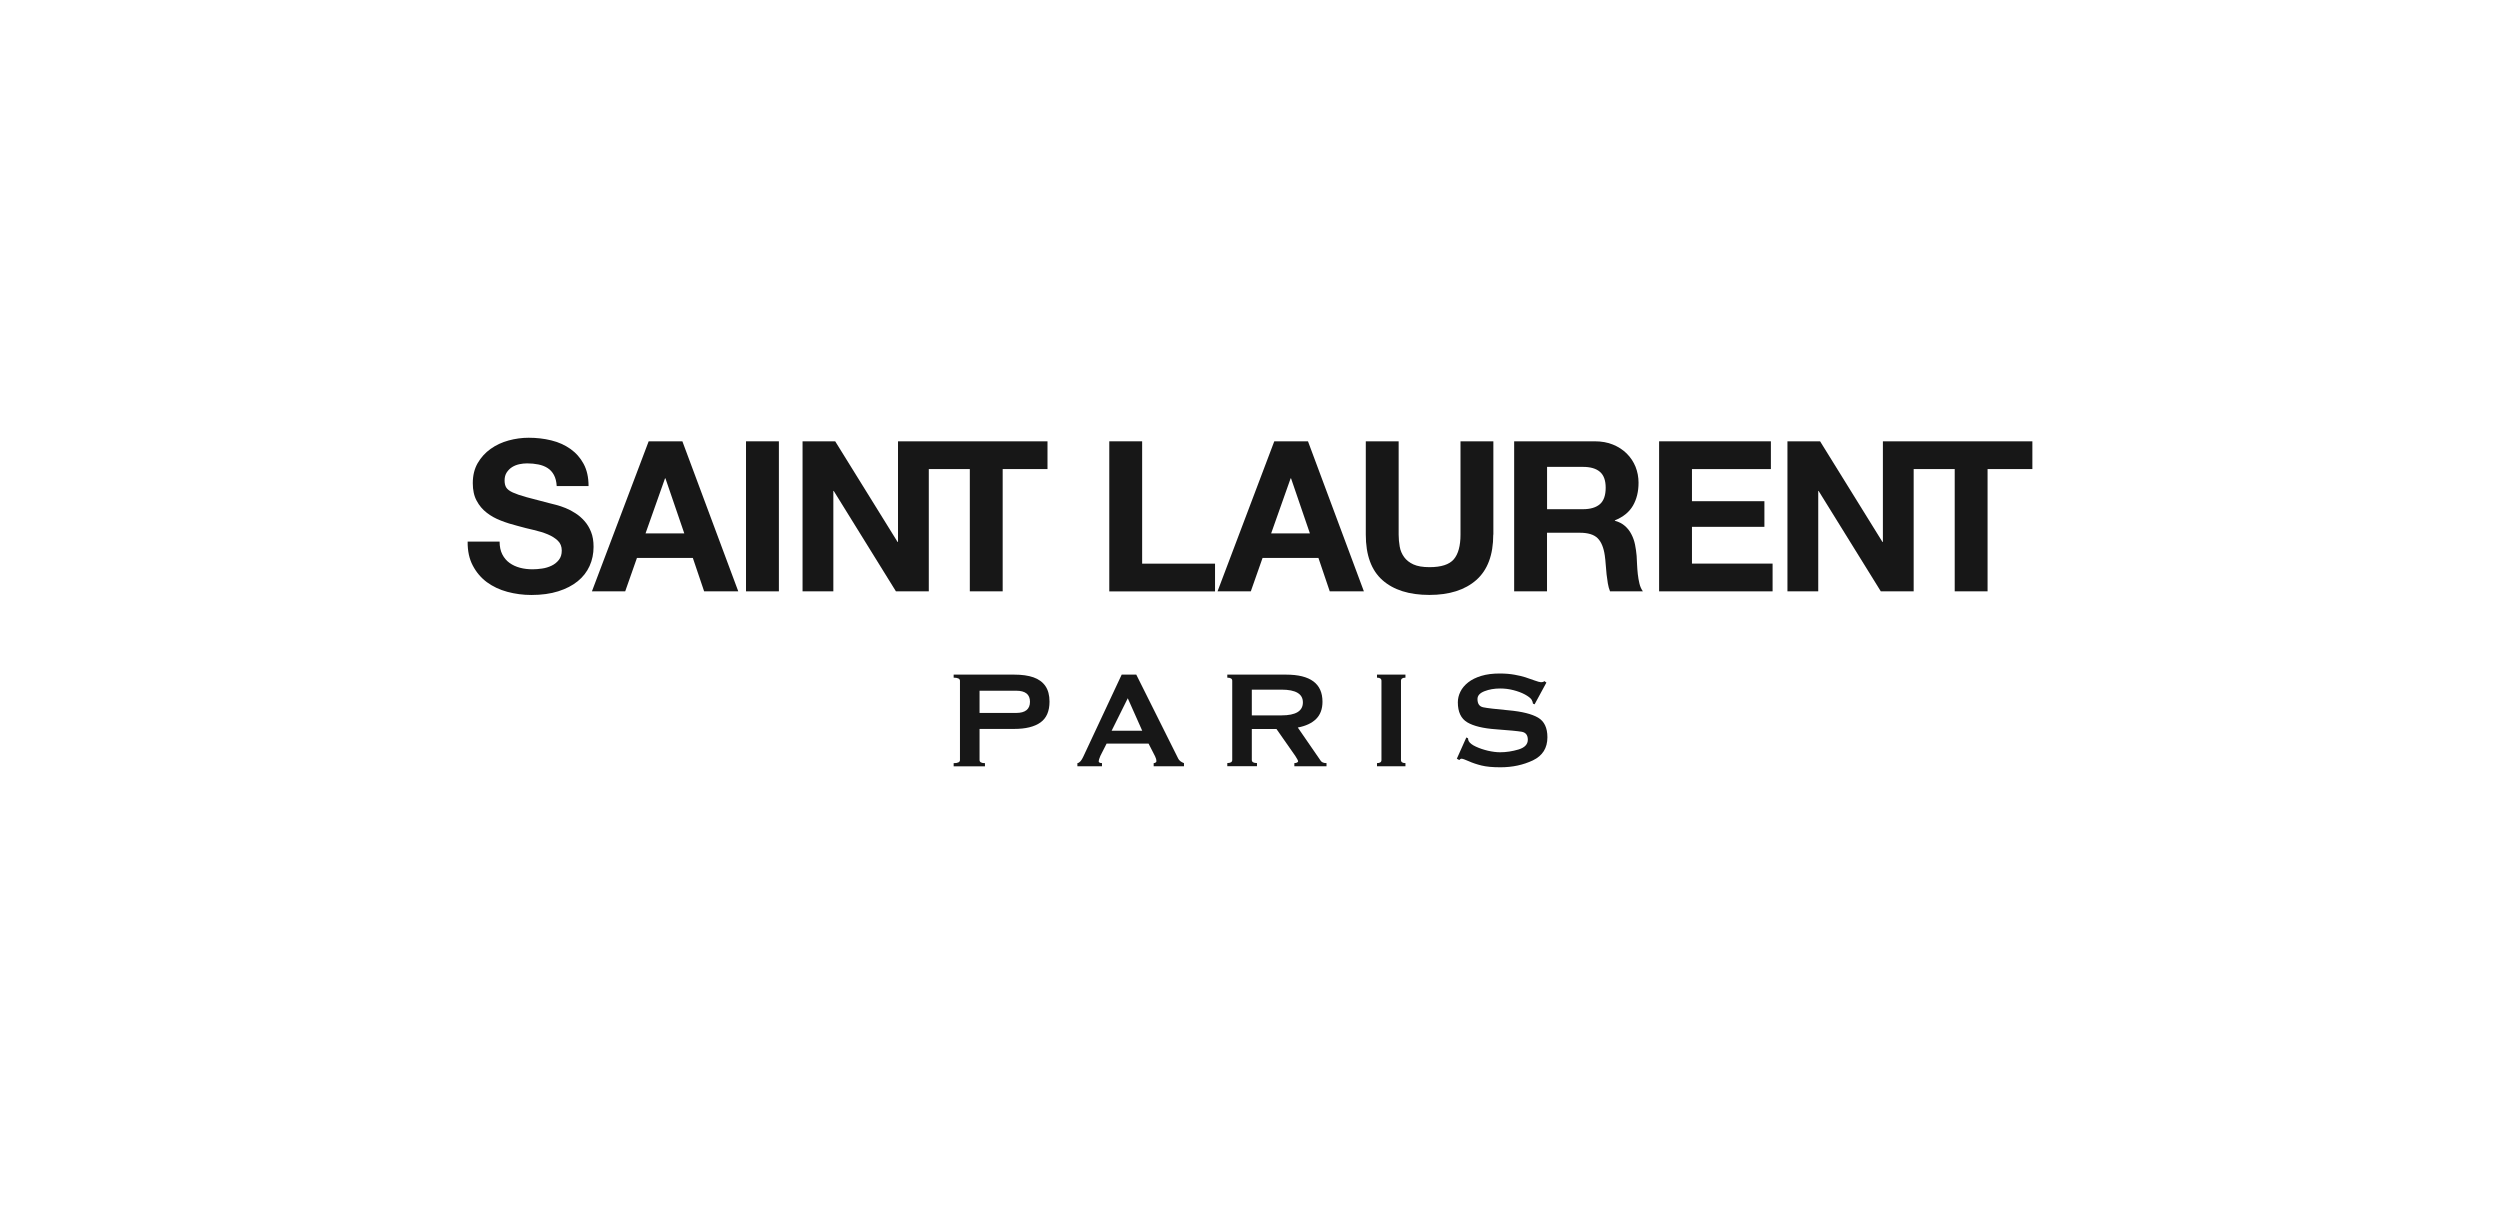 <?xml version="1.0" encoding="UTF-8"?>
<svg xmlns="http://www.w3.org/2000/svg" width="139" height="67" viewBox="0 0 139 67" fill="none">
  <path d="M54.764 42.432V42.607H53.023V42.432C53.256 42.432 53.374 42.376 53.374 42.26V37.853C53.374 37.737 53.256 37.678 53.023 37.678V37.509H56.388C56.815 37.509 57.175 37.559 57.462 37.66C57.748 37.761 57.969 37.921 58.123 38.143C58.276 38.365 58.353 38.655 58.353 39.011C58.353 39.544 58.185 39.929 57.849 40.169C57.512 40.409 57.025 40.528 56.388 40.528H54.463V42.258C54.463 42.373 54.563 42.432 54.764 42.432ZM54.463 38.401V39.639H56.5C57.01 39.639 57.267 39.431 57.267 39.017C57.267 38.608 57.01 38.404 56.5 38.404H54.463V38.401Z" fill="#171717"></path>
  <path d="M61.261 42.605H59.903V42.431C60.018 42.419 60.13 42.294 60.239 42.054L62.367 37.507H63.176L65.511 42.182C65.561 42.286 65.667 42.368 65.83 42.431V42.605H64.144V42.431C64.177 42.431 64.209 42.422 64.245 42.401C64.28 42.38 64.298 42.354 64.298 42.318C64.298 42.247 64.274 42.158 64.224 42.054L63.861 41.346H61.526L61.181 42.025C61.119 42.176 61.087 42.274 61.087 42.324C61.087 42.392 61.148 42.428 61.27 42.428V42.605H61.261ZM62.704 38.823L61.807 40.627H63.507L62.704 38.823Z" fill="#171717"></path>
  <path d="M68.238 37.678V37.509H71.505C72.854 37.509 73.53 38.01 73.53 39.014C73.53 39.42 73.412 39.739 73.176 39.974C72.94 40.208 72.6 40.367 72.157 40.45L73.427 42.293C73.486 42.385 73.595 42.429 73.754 42.429V42.604H71.966V42.429C72.019 42.429 72.066 42.42 72.11 42.4C72.154 42.379 72.175 42.355 72.175 42.326C72.175 42.293 72.125 42.195 72.022 42.035L70.971 40.531H69.601V42.255C69.601 42.37 69.696 42.426 69.888 42.426V42.601H68.238V42.426C68.421 42.426 68.512 42.37 68.512 42.255V37.853C68.515 37.737 68.421 37.678 68.238 37.678ZM69.601 38.344V39.775H71.254C72.045 39.775 72.441 39.535 72.441 39.052C72.441 38.581 72.045 38.344 71.254 38.344H69.601Z" fill="#171717"></path>
  <path d="M78.143 42.604H76.561V42.429C76.726 42.429 76.809 42.373 76.809 42.258V37.853C76.809 37.737 76.726 37.678 76.561 37.678V37.509H78.143V37.678C77.978 37.678 77.895 37.737 77.895 37.853V42.258C77.895 42.373 77.978 42.429 78.143 42.429V42.604Z" fill="#171717"></path>
  <path d="M81.136 42.258L81 42.184L81.529 41.002L81.623 41.05C81.623 41.112 81.638 41.165 81.664 41.212C81.726 41.319 81.856 41.42 82.057 41.512C82.258 41.606 82.479 41.681 82.727 41.74C82.975 41.796 83.199 41.826 83.403 41.826C83.739 41.826 84.082 41.775 84.427 41.672C84.772 41.568 84.947 41.387 84.947 41.127C84.947 40.872 84.831 40.724 84.604 40.685C84.377 40.647 83.902 40.602 83.181 40.549C82.461 40.499 81.927 40.368 81.579 40.161C81.231 39.953 81.056 39.583 81.056 39.05C81.056 38.846 81.103 38.65 81.198 38.458C81.292 38.265 81.437 38.093 81.632 37.939C81.827 37.785 82.072 37.667 82.364 37.578C82.659 37.489 82.996 37.447 83.376 37.447C83.695 37.447 83.975 37.471 84.217 37.516C84.46 37.56 84.657 37.607 84.805 37.655C84.955 37.702 85.124 37.761 85.309 37.83C85.495 37.898 85.617 37.93 85.675 37.93C85.767 37.93 85.829 37.91 85.867 37.871L85.98 37.951L85.324 39.16L85.233 39.121C85.224 39.044 85.197 38.967 85.153 38.896C85.091 38.807 84.967 38.712 84.784 38.612C84.601 38.514 84.386 38.434 84.144 38.372C83.902 38.309 83.657 38.28 83.409 38.28C83.087 38.28 82.798 38.33 82.538 38.431C82.278 38.532 82.148 38.677 82.148 38.866C82.148 39.13 82.255 39.281 82.464 39.325C82.674 39.37 83.149 39.426 83.89 39.494C84.631 39.562 85.171 39.699 85.516 39.9C85.861 40.102 86.036 40.466 86.036 40.99C86.036 41.592 85.767 42.018 85.23 42.276C84.693 42.531 84.091 42.661 83.424 42.661C82.99 42.661 82.641 42.629 82.376 42.563C82.11 42.498 81.871 42.418 81.661 42.323C81.452 42.229 81.319 42.184 81.263 42.184C81.216 42.184 81.174 42.208 81.136 42.258Z" fill="#171717"></path>
  <path d="M27.778 30.11C27.778 30.391 27.828 30.628 27.928 30.823C28.029 31.019 28.161 31.176 28.329 31.297C28.498 31.419 28.69 31.508 28.911 31.567C29.132 31.626 29.366 31.653 29.616 31.653C29.779 31.653 29.953 31.638 30.142 31.611C30.328 31.585 30.502 31.531 30.664 31.454C30.826 31.377 30.962 31.271 31.072 31.131C31.181 30.995 31.234 30.82 31.234 30.613C31.234 30.388 31.163 30.204 31.018 30.065C30.874 29.926 30.688 29.807 30.455 29.709C30.221 29.612 29.959 29.532 29.664 29.464C29.369 29.398 29.07 29.322 28.766 29.236C28.456 29.159 28.152 29.064 27.857 28.948C27.562 28.836 27.299 28.691 27.066 28.51C26.833 28.332 26.644 28.11 26.503 27.843C26.358 27.58 26.287 27.251 26.287 26.863C26.287 26.433 26.378 26.063 26.561 25.746C26.744 25.432 26.984 25.168 27.279 24.958C27.574 24.748 27.907 24.591 28.279 24.49C28.648 24.389 29.023 24.339 29.395 24.339C29.829 24.339 30.248 24.386 30.646 24.484C31.045 24.582 31.402 24.739 31.712 24.958C32.022 25.177 32.27 25.456 32.45 25.793C32.633 26.131 32.724 26.543 32.724 27.026H30.953C30.939 26.777 30.886 26.57 30.797 26.407C30.709 26.244 30.59 26.113 30.443 26.021C30.295 25.927 30.124 25.861 29.929 25.823C29.735 25.785 29.531 25.764 29.312 25.764C29.165 25.764 29.017 25.779 28.87 25.811C28.722 25.844 28.589 25.897 28.468 25.974C28.347 26.051 28.25 26.152 28.17 26.273C28.093 26.395 28.055 26.54 28.055 26.712C28.055 26.875 28.084 27.008 28.149 27.109C28.212 27.209 28.332 27.301 28.515 27.384C28.698 27.467 28.949 27.553 29.271 27.642C29.593 27.731 30.015 27.843 30.534 27.974C30.635 27.997 30.767 28.03 30.93 28.074C31.092 28.116 31.266 28.175 31.449 28.249C31.632 28.323 31.815 28.418 31.995 28.537C32.178 28.652 32.344 28.797 32.497 28.969C32.648 29.141 32.772 29.342 32.863 29.576C32.958 29.81 33.002 30.086 33.002 30.406C33.002 30.788 32.928 31.143 32.781 31.469C32.633 31.795 32.414 32.079 32.122 32.316C31.83 32.553 31.47 32.74 31.039 32.876C30.608 33.013 30.109 33.081 29.543 33.081C29.085 33.081 28.639 33.021 28.209 32.906C27.778 32.79 27.4 32.61 27.072 32.37C26.747 32.13 26.485 31.822 26.287 31.445C26.089 31.072 25.995 30.628 26.001 30.112H27.778V30.11Z" fill="#171717"></path>
  <path d="M36.066 24.537H37.94L41.048 32.879H39.15L38.522 31.022H35.414L34.761 32.879H32.911L36.066 24.537ZM35.892 29.656H38.046L36.998 26.596H36.975L35.892 29.656Z" fill="#171717"></path>
  <path d="M41.478 24.537H43.306V32.879H41.478V24.537Z" fill="#171717"></path>
  <path d="M51.641 24.537H51.431H49.929V30.133H49.906L46.437 24.537H44.622V32.879H46.334V27.295H46.355L49.814 32.879H51.641V26.081H53.922V32.879H55.749V26.081H58.241V24.537H51.641Z" fill="#171717"></path>
  <path d="M61.676 24.537H63.503V31.339H67.556V32.882H61.676V24.537Z" fill="#171717"></path>
  <path d="M70.85 24.537H72.724L75.832 32.879H73.934L73.305 31.022H70.198L69.545 32.879H67.695L70.85 24.537ZM70.676 29.656H72.83L71.782 26.596H71.759L70.676 29.656Z" fill="#171717"></path>
  <path d="M83.025 29.724C83.025 30.853 82.709 31.694 82.083 32.248C81.454 32.802 80.584 33.078 79.474 33.078C78.349 33.078 77.479 32.802 76.862 32.254C76.245 31.706 75.938 30.862 75.938 29.724V24.537H77.765V29.724C77.765 29.949 77.786 30.172 77.824 30.391C77.862 30.61 77.945 30.802 78.069 30.974C78.193 31.146 78.367 31.282 78.588 31.383C78.81 31.484 79.108 31.534 79.48 31.534C80.132 31.534 80.581 31.389 80.832 31.096C81.08 30.802 81.204 30.346 81.204 29.724V24.537H83.031V29.724H83.025Z" fill="#171717"></path>
  <path d="M84.19 24.537H88.671C89.043 24.537 89.379 24.596 89.677 24.718C89.975 24.839 90.232 25.005 90.445 25.216C90.657 25.426 90.82 25.672 90.935 25.95C91.047 26.232 91.103 26.528 91.103 26.839C91.103 27.331 91 27.754 90.793 28.113C90.586 28.471 90.253 28.744 89.787 28.93V28.954C90.011 29.016 90.197 29.111 90.344 29.241C90.492 29.369 90.613 29.523 90.704 29.703C90.799 29.881 90.867 30.077 90.908 30.281C90.949 30.488 90.979 30.696 90.997 30.906C91.005 31.04 91.011 31.194 91.02 31.374C91.029 31.552 91.041 31.736 91.061 31.916C91.082 32.1 91.112 32.278 91.153 32.447C91.194 32.618 91.259 32.761 91.345 32.879H89.518C89.465 32.746 89.423 32.601 89.397 32.441C89.37 32.281 89.347 32.115 89.326 31.937C89.308 31.762 89.291 31.582 89.279 31.401C89.267 31.217 89.249 31.045 89.226 30.883C89.164 30.447 89.031 30.127 88.83 29.926C88.629 29.724 88.299 29.621 87.841 29.621H86.014V32.879H84.187V24.537H84.19ZM86.017 28.311H88.019C88.429 28.311 88.742 28.216 88.957 28.03C89.17 27.843 89.276 27.538 89.276 27.117C89.276 26.712 89.17 26.418 88.957 26.235C88.745 26.051 88.432 25.959 88.019 25.959H86.017V28.311Z" fill="#171717"></path>
  <path d="M92.246 24.537H98.461V26.081H94.073V27.867H98.101V29.292H94.073V31.336H98.556V32.879H92.246V24.537Z" fill="#171717"></path>
  <path d="M106.4 24.537H106.191H104.689V30.133H104.665L101.197 24.537H99.382V32.879H101.094V27.295H101.114L104.573 32.879H106.4V26.081H108.682V32.879H110.509V26.081H113V24.537H106.4Z" fill="#171717"></path>
</svg>
